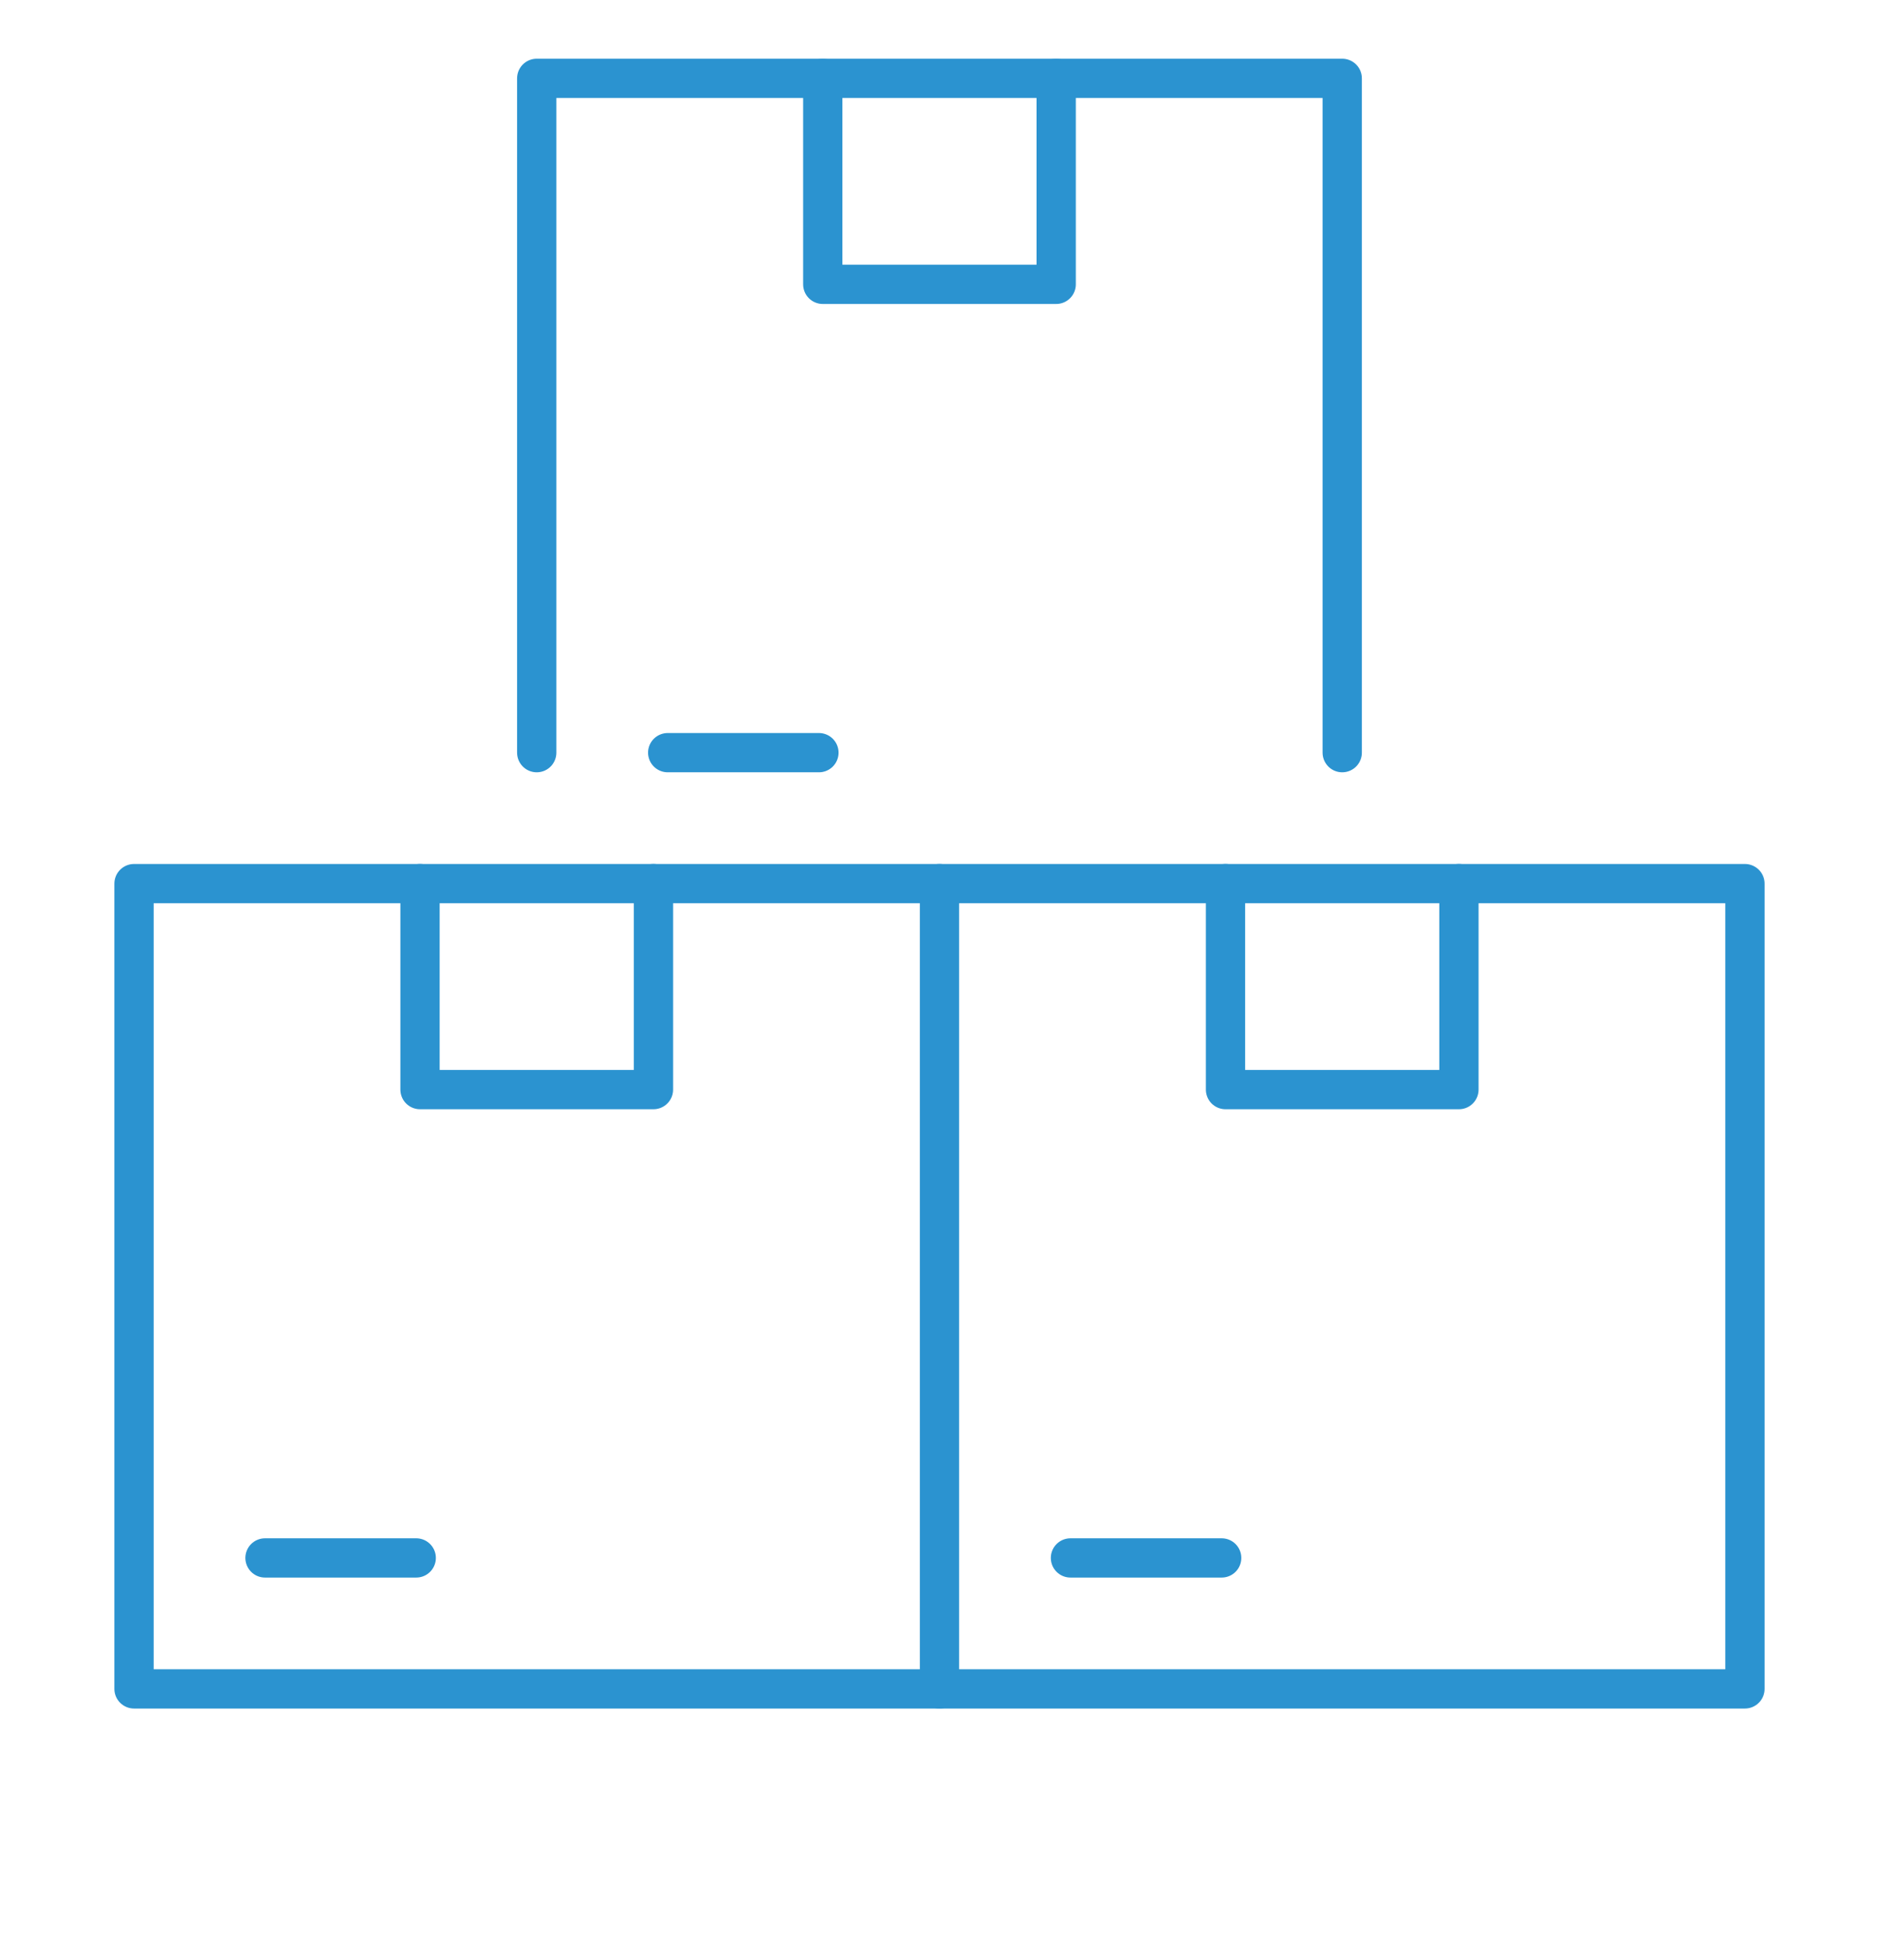 <?xml version="1.0" encoding="UTF-8"?>
<svg xmlns="http://www.w3.org/2000/svg" version="1.1" viewBox="0 0 290.863 297.07">
  <g>
    <g id="Ebene_5">
      <g>
        <polyline points="20.474 258.052 20.474 135.012 143.518 135.012 143.518 258.052 20.474 258.052" fill="none" stroke="#2b93d0" stroke-linecap="round" stroke-linejoin="round" stroke-width="6"></polyline>
        <polyline points="99.822 135.012 99.822 166.484 64.164 166.484 64.164 135.012" fill="none" stroke="#2b93d0" stroke-linecap="round" stroke-linejoin="round" stroke-width="6"></polyline>
        <polyline points="143.518 135.012 266.561 135.012 266.561 258.052 143.518 258.052" fill="none" stroke="#2b93d0" stroke-linecap="round" stroke-linejoin="round" stroke-width="6"></polyline>
        <polyline points="222.872 135.012 222.872 166.484 187.213 166.484 187.213 135.012" fill="none" stroke="#2b93d0" stroke-linecap="round" stroke-linejoin="round" stroke-width="6"></polyline>
        <polyline points="81.992 115.001 81.992 11.971 205.043 11.971 205.043 115.001" fill="none" stroke="#2b93d0" stroke-linecap="round" stroke-linejoin="round" stroke-width="6"></polyline>
        <polyline points="161.346 11.971 161.346 43.444 125.689 43.444 125.689 11.971" fill="none" stroke="#2b93d0" stroke-linecap="round" stroke-linejoin="round" stroke-width="6"></polyline>
        <line x1="163.529" y1="238.041" x2="186.628" y2="238.041" fill="none" stroke="#2b93d0" stroke-linecap="round" stroke-linejoin="round" stroke-width="6"></line>
        <line x1="102.004" y1="115.001" x2="125.102" y2="115.001" fill="none" stroke="#2b93d0" stroke-linecap="round" stroke-linejoin="round" stroke-width="6"></line>
        <line x1="40.485" y1="238.041" x2="63.584" y2="238.041" fill="none" stroke="#2b93d0" stroke-linecap="round" stroke-linejoin="round" stroke-width="6"></line>
      </g>
    </g>
  </g>
</svg>
